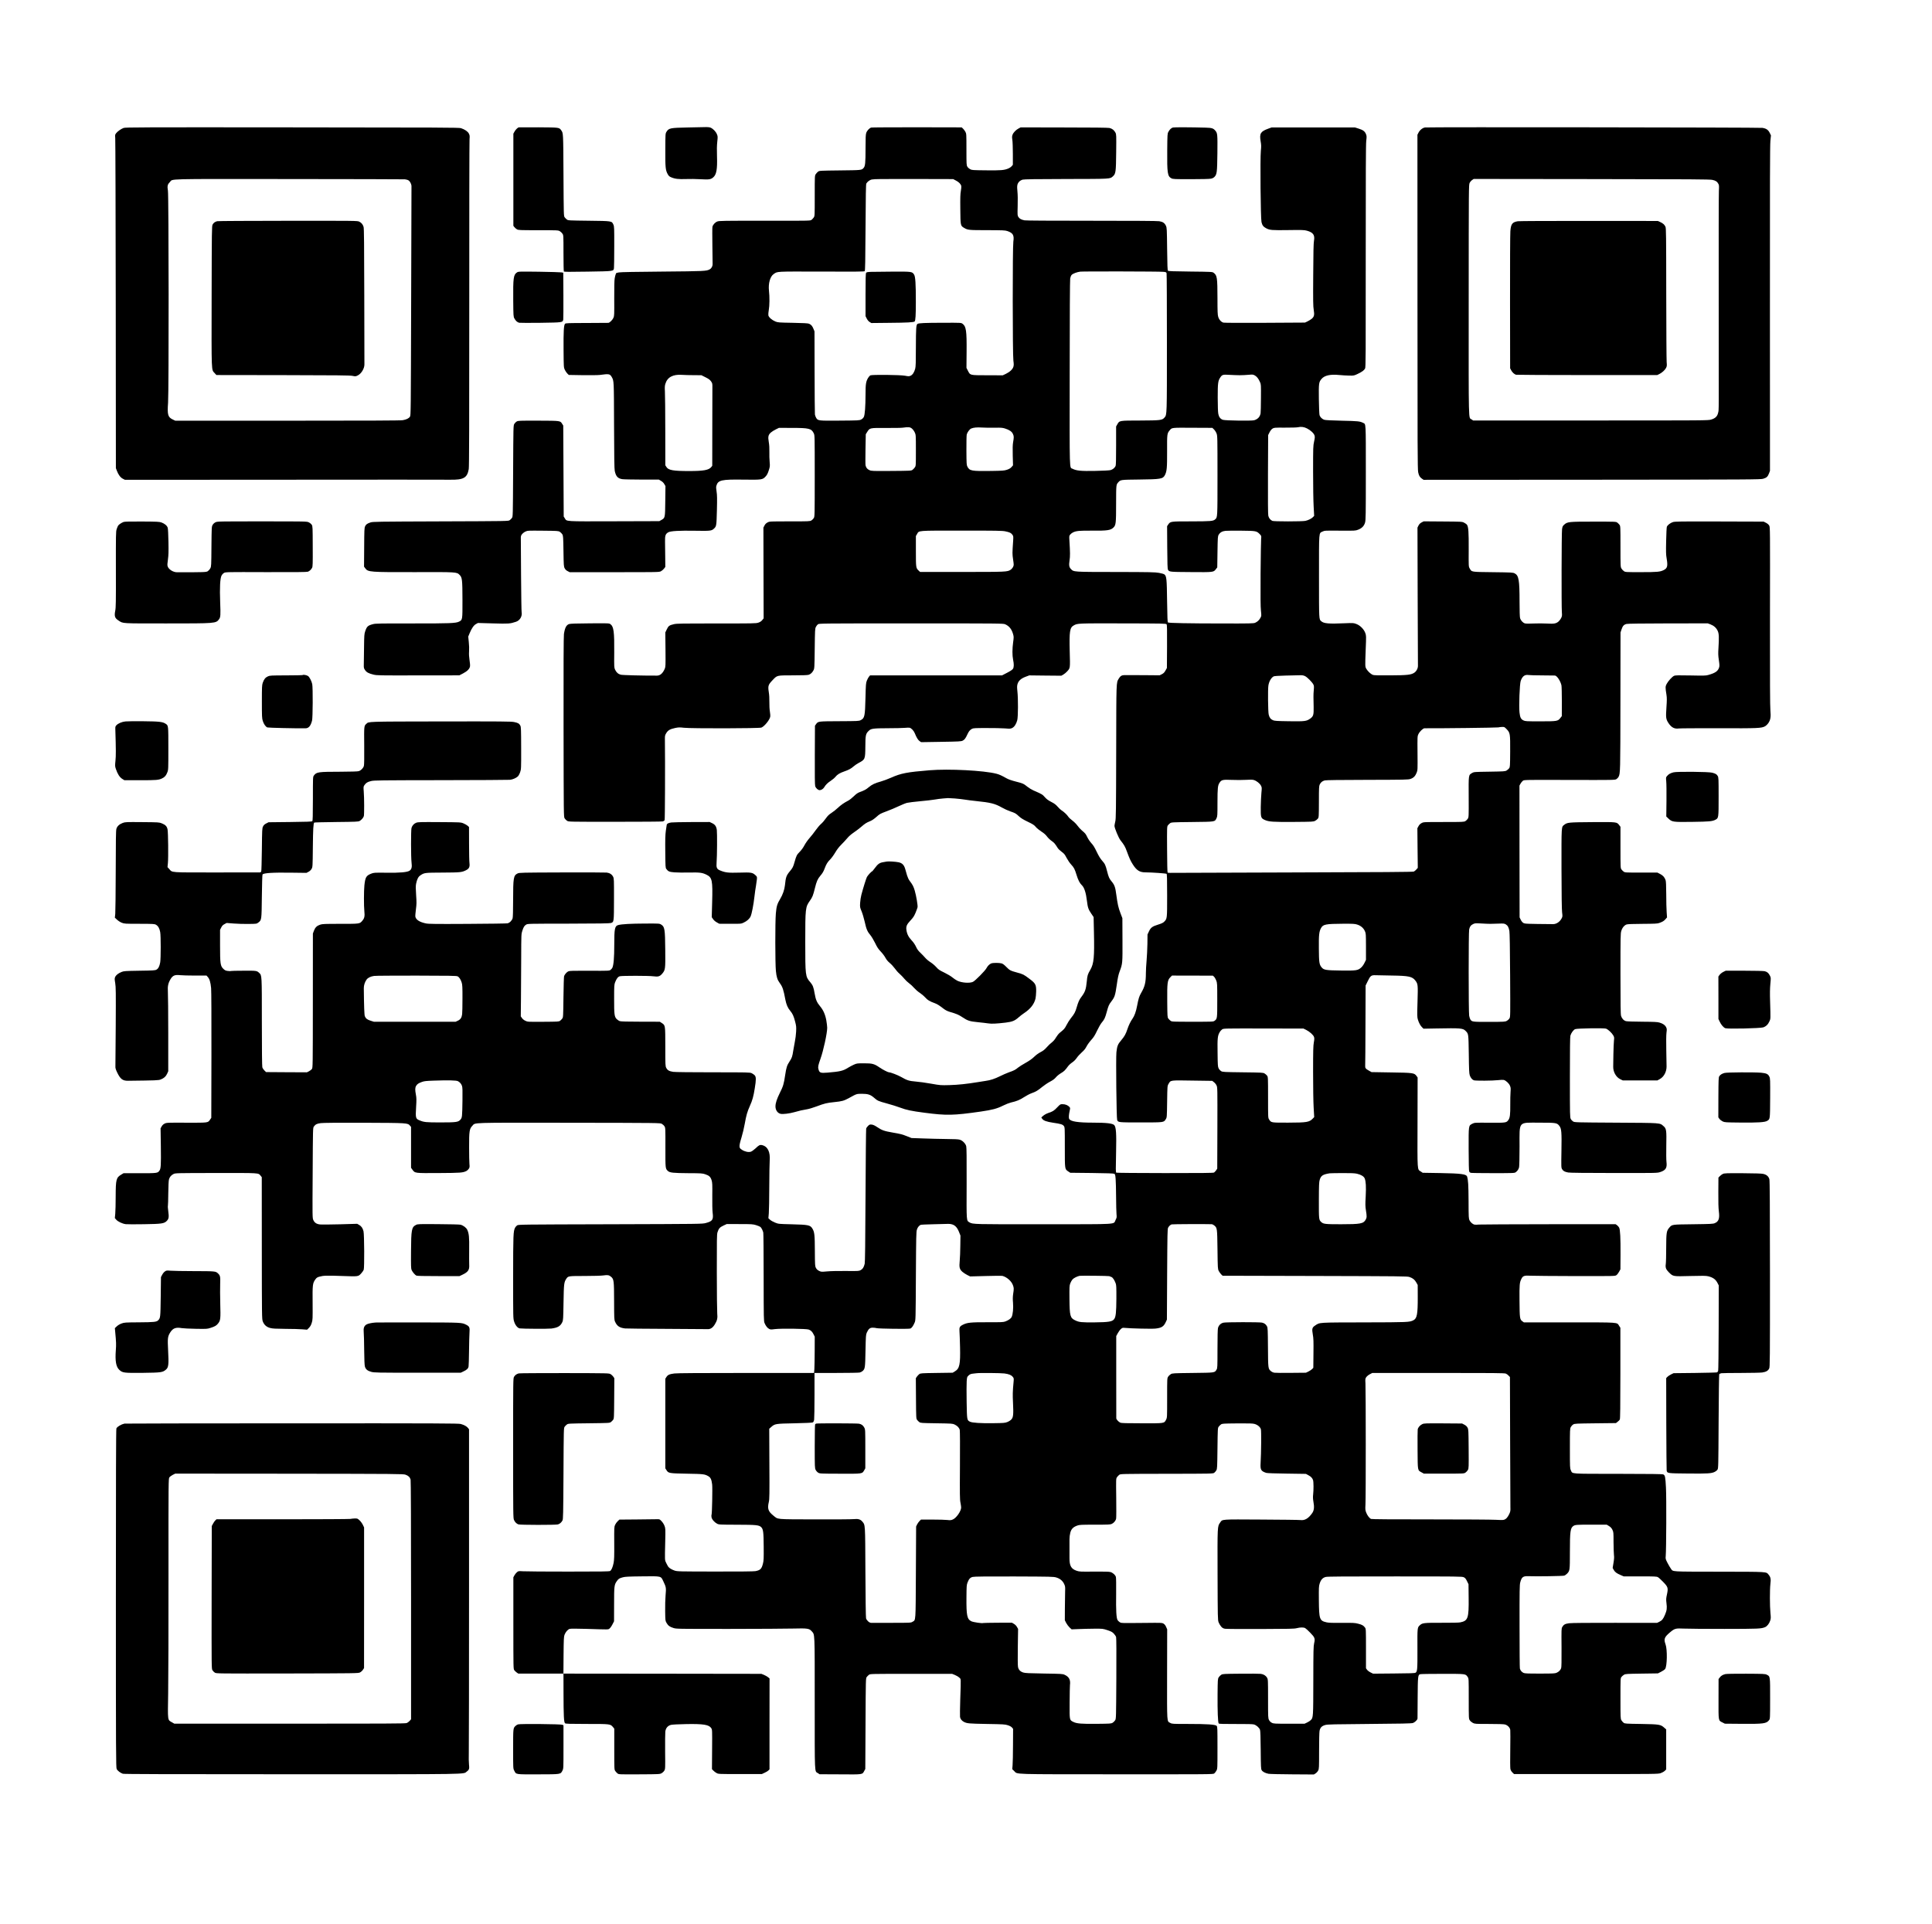 <?xml version="1.0" standalone="no"?>
<!DOCTYPE svg PUBLIC "-//W3C//DTD SVG 20010904//EN"
 "http://www.w3.org/TR/2001/REC-SVG-20010904/DTD/svg10.dtd">
<svg version="1.0" xmlns="http://www.w3.org/2000/svg"
 width="4183pt" height="4167pt" viewBox="0 0 4183 4167"
 preserveAspectRatio="xMidYMid meet">

<g transform="translate(0,4167) scale(0.1,-0.1)"
fill="#000000" stroke="none">
<path d="M2675 38899 c-57 -22 -129 -73 -161 -114 -24 -32 -25 -39 -19 -102 4
-37 9 -1661 11 -3609 l3 -3541 21 -56 c32 -86 78 -148 130 -174 l45 -23 3435
2 c1889 2 3511 2 3603 0 294 -5 373 40 406 230 9 51 11 958 11 3565 -1 1924 2
3534 6 3578 6 71 4 86 -15 123 -23 45 -87 89 -171 117 -40 13 -473 15 -3654
17 -3282 3 -3613 2 -3651 -13z m6092 -1112 c28 -3 63 -13 78 -23 35 -23 66
-85 64 -132 0 -20 -4 -1144 -7 -2497 -7 -2396 -7 -2461 -26 -2488 -25 -37 -76
-62 -157 -76 -47 -8 -736 -11 -2495 -11 l-2429 0 -50 24 c-110 51 -125 102
-106 366 18 259 15 4476 -3 4589 -17 102 -9 138 41 187 75 76 -173 69 2573 67
1356 -1 2488 -4 2517 -6z"/>
<path d="M4703 36880 c-46 -11 -80 -35 -100 -73 -17 -30 -18 -119 -21 -1552
-3 -1690 -7 -1584 65 -1664 l38 -42 1440 -2 c1165 -2 1453 -5 1507 -16 63 -13
68 -13 113 9 77 37 146 150 145 239 0 25 -2 696 -3 1491 -2 1105 -5 1455 -15
1486 -16 54 -45 90 -93 114 -38 20 -64 20 -1541 19 -827 -1 -1518 -4 -1535 -9z"/>
<path d="M11234 38912 c-27 -5 -72 -50 -97 -97 l-22 -40 0 -997 0 -997 21 -28
c12 -15 36 -37 55 -48 32 -19 53 -20 464 -20 416 0 431 -1 465 -21 19 -11 45
-35 57 -54 23 -33 23 -35 23 -419 0 -212 4 -392 8 -399 7 -10 111 -11 519 -4
567 9 555 8 566 74 3 18 6 228 6 466 1 407 0 437 -18 477 -36 81 -25 79 -533
85 -431 5 -448 6 -474 26 -15 11 -37 33 -48 48 -21 27 -21 38 -26 914 -5 935
-4 907 -51 973 -42 59 -42 59 -487 62 -225 1 -417 0 -428 -1z"/>
<path d="M14900 38910 c-395 -8 -419 -13 -471 -96 -22 -37 -23 -41 -24 -388
-2 -382 4 -439 51 -526 21 -38 36 -53 73 -68 83 -36 162 -45 323 -39 82 3 223
2 314 -4 187 -11 225 -5 278 42 68 59 89 176 80 449 -5 140 -3 243 6 321 12
112 11 117 -10 167 -24 56 -83 116 -136 138 -18 8 -59 13 -91 12 -32 -1 -209
-5 -393 -8z"/>
<path d="M18863 38908 c-39 -11 -90 -65 -108 -116 -12 -37 -15 -101 -15 -337
0 -313 -7 -385 -43 -423 -44 -47 -41 -47 -509 -52 -433 -5 -447 -6 -475 -26
-15 -11 -38 -36 -50 -54 -23 -33 -23 -33 -23 -470 0 -437 0 -437 -22 -470 -13
-18 -35 -42 -49 -52 -25 -19 -55 -19 -1011 -18 -891 1 -990 -1 -1027 -16 -51
-20 -98 -73 -106 -118 -4 -19 -4 -200 -1 -403 3 -202 6 -386 5 -407 0 -42 -27
-89 -62 -108 -73 -39 -104 -41 -1027 -49 -549 -4 -912 -11 -940 -18 -25 -5
-48 -10 -51 -11 -11 0 -29 -51 -40 -118 -8 -45 -11 -188 -10 -439 2 -347 1
-374 -17 -415 -20 -46 -82 -107 -110 -109 -9 -1 -220 -2 -469 -3 -405 -1 -454
-3 -469 -17 -27 -28 -35 -168 -32 -567 3 -370 3 -378 26 -428 13 -28 38 -65
55 -82 l32 -31 304 -5 c166 -2 333 0 369 5 197 27 217 24 257 -45 48 -84 47
-67 50 -1047 2 -682 6 -941 15 -985 25 -120 66 -165 164 -180 28 -5 218 -8
421 -9 l370 0 47 -28 c30 -17 57 -43 71 -70 l25 -42 -4 -323 c-4 -368 -3 -366
-85 -412 l-44 -25 -978 -3 c-1091 -3 -1023 -7 -1069 67 l-23 36 -5 985 -5 985
-22 35 c-44 71 -30 69 -516 71 -412 1 -438 0 -469 -18 -18 -10 -41 -34 -53
-53 -20 -34 -20 -52 -25 -1022 -5 -977 -5 -987 -26 -1014 -11 -15 -33 -37 -48
-48 -27 -21 -32 -21 -1494 -26 -1389 -5 -1470 -6 -1521 -23 -73 -25 -96 -42
-116 -84 -16 -33 -18 -83 -20 -455 l-3 -418 28 -38 c57 -80 107 -83 1075 -81
908 3 903 3 966 -60 56 -56 61 -103 62 -546 1 -428 1 -427 -72 -465 -72 -36
-191 -41 -1016 -40 -684 1 -798 -1 -848 -15 -113 -30 -134 -49 -170 -155 -20
-60 -22 -87 -25 -355 -1 -159 -4 -324 -5 -366 -2 -68 1 -80 26 -117 33 -50 77
-74 183 -100 75 -18 122 -19 969 -17 l890 1 83 43 c91 48 138 96 148 150 4 19
0 81 -10 137 -11 73 -14 128 -10 189 4 50 2 134 -6 203 l-12 117 31 75 c44
106 89 171 137 197 l42 23 326 -9 c342 -10 368 -8 498 35 85 28 139 120 122
209 -4 22 -9 369 -12 770 -2 402 -5 764 -5 806 -2 68 1 79 25 111 15 19 48 45
74 57 46 22 54 22 378 19 312 -3 333 -4 366 -23 19 -12 43 -36 55 -55 19 -33
20 -56 25 -365 5 -308 6 -333 26 -370 14 -27 34 -47 64 -62 l44 -23 969 0
c947 0 969 0 1007 20 21 11 51 36 67 57 l28 37 -2 215 c-1 119 -3 268 -4 332
-3 132 10 167 69 202 49 29 239 40 587 34 323 -6 352 -2 402 45 55 51 56 59
65 398 6 258 5 331 -7 405 -11 64 -12 100 -5 124 36 126 107 142 595 135 390
-5 406 -3 472 69 29 31 47 65 67 129 27 83 28 92 20 185 -5 54 -8 152 -6 218
2 79 -2 153 -13 213 -20 115 -11 155 44 205 21 19 70 50 107 68 l69 34 280 -1
c372 0 424 -13 474 -117 21 -43 21 -49 21 -923 0 -859 -1 -880 -20 -912 -11
-18 -34 -41 -52 -52 -32 -19 -52 -20 -469 -20 -435 0 -436 0 -480 -23 -31 -16
-51 -36 -67 -67 l-23 -45 2 -982 3 -983 -30 -37 c-22 -27 -47 -43 -85 -56 -50
-17 -107 -18 -906 -17 -730 0 -862 -2 -918 -15 -103 -24 -122 -37 -158 -113
l-32 -67 4 -371 c3 -356 2 -373 -17 -418 -44 -99 -99 -146 -169 -146 -334 -1
-746 10 -783 20 -55 14 -96 51 -123 110 -20 43 -21 59 -18 365 4 453 -11 568
-82 619 -28 21 -38 21 -443 18 -294 -2 -424 -6 -451 -15 -61 -20 -92 -79 -113
-217 -7 -43 -10 -731 -8 -2010 3 -1936 3 -1945 23 -1980 12 -19 36 -43 55 -55
35 -20 47 -20 1040 -20 553 0 1017 3 1032 8 15 4 32 16 38 27 8 16 13 1191 6
1771 0 57 4 73 30 115 37 61 83 87 191 110 74 15 97 16 191 5 165 -18 1633
-15 1678 4 66 27 177 165 190 233 4 20 1 72 -7 116 -8 47 -12 132 -11 202 2
75 -3 159 -13 219 -20 128 -12 157 73 247 113 119 88 113 447 114 210 0 321 4
344 12 43 15 77 46 104 97 21 39 22 54 27 470 5 405 6 432 25 469 11 22 31 48
45 58 25 18 94 19 2018 19 1926 0 1994 -1 2035 -19 88 -39 141 -105 172 -215
15 -54 16 -67 1 -173 -20 -144 -20 -288 -1 -379 20 -93 19 -160 -2 -196 -13
-21 -51 -47 -128 -87 l-110 -57 -1428 0 -1429 0 -23 -27 c-13 -15 -33 -53 -46
-85 -21 -54 -23 -80 -30 -368 -10 -408 -18 -446 -105 -490 -37 -19 -61 -20
-460 -22 -466 -2 -460 -1 -506 -65 l-23 -33 -3 -635 c-2 -430 0 -647 8 -672
12 -43 61 -88 97 -88 34 0 77 27 98 62 31 54 77 98 144 142 37 24 82 62 100
85 39 49 94 83 187 115 97 33 151 62 205 110 26 23 75 57 110 75 140 74 143
81 145 356 1 247 8 278 76 342 48 47 98 53 422 54 154 0 314 4 355 8 41 4 87
5 103 3 37 -6 93 -65 115 -121 36 -91 70 -146 103 -169 l34 -23 431 7 c389 6
433 9 467 25 42 21 64 51 102 134 30 67 56 99 101 123 26 15 69 17 310 17 154
1 335 -3 402 -8 112 -9 125 -8 160 10 47 24 87 87 108 168 19 74 21 465 3 625
-9 87 -9 115 2 155 20 72 76 123 175 160 l80 30 347 -4 347 -3 44 25 c24 14
60 44 80 66 70 77 68 62 58 429 -11 440 1 522 87 569 81 46 77 46 1062 44 867
-2 936 -3 948 -19 10 -13 12 -115 10 -482 l-3 -465 -31 -55 c-24 -43 -41 -60
-78 -79 l-48 -24 -362 3 c-198 1 -381 2 -406 1 -53 -1 -86 -22 -118 -77 -55
-96 -52 -22 -55 -1585 -3 -1308 -5 -1450 -20 -1509 -9 -36 -16 -78 -17 -93 0
-47 88 -259 130 -313 81 -102 98 -132 138 -240 54 -148 81 -207 127 -279 83
-132 150 -175 275 -175 133 0 445 -22 458 -32 9 -8 12 -114 12 -470 0 -505 0
-500 -62 -565 -24 -25 -56 -40 -132 -64 -126 -39 -160 -63 -200 -148 l-31 -66
-2 -204 c-2 -112 -10 -276 -18 -363 -8 -87 -15 -209 -15 -271 0 -199 -22 -291
-105 -432 -40 -70 -55 -118 -85 -274 -23 -126 -58 -221 -100 -280 -40 -55 -83
-144 -110 -226 -34 -105 -65 -160 -136 -243 -72 -84 -87 -124 -102 -257 -13
-114 1 -1432 16 -1467 22 -53 21 -53 512 -53 510 0 495 -2 542 72 23 37 23 43
28 378 5 339 5 340 30 383 47 84 27 81 516 73 l431 -6 37 -29 c21 -16 47 -48
57 -72 19 -41 19 -77 17 -922 l-3 -878 -24 -36 c-14 -19 -34 -41 -45 -48 -15
-10 -245 -12 -1064 -12 -575 0 -1049 5 -1053 9 -12 12 -13 61 -4 453 9 392 0
532 -39 576 -33 38 -170 54 -456 54 -330 0 -491 25 -520 81 -14 24 -9 91 11
181 12 53 11 59 -7 79 -32 36 -89 59 -146 59 -51 0 -53 -1 -118 -69 -72 -75
-90 -86 -194 -122 -40 -14 -85 -39 -109 -60 l-41 -36 18 -27 c27 -42 95 -66
240 -88 165 -24 204 -36 230 -71 21 -28 21 -38 21 -460 0 -487 -2 -472 77
-525 l41 -27 466 -5 c329 -4 472 -9 487 -17 18 -10 22 -26 29 -110 5 -54 9
-231 10 -393 1 -162 5 -329 9 -370 7 -70 5 -79 -21 -129 -51 -99 105 -90
-1548 -91 -1513 -2 -1545 -1 -1613 40 -69 42 -66 1 -63 846 2 560 -1 773 -9
805 -16 58 -80 123 -140 140 -31 10 -120 14 -290 15 -135 1 -360 7 -500 12
l-255 9 -90 36 c-117 46 -141 52 -320 83 -180 31 -232 50 -330 116 -54 36 -87
52 -120 56 -42 4 -49 2 -80 -28 -18 -17 -37 -44 -41 -59 -4 -14 -10 -667 -14
-1451 -5 -1036 -10 -1439 -18 -1475 -18 -76 -44 -116 -88 -139 -37 -20 -52
-21 -319 -18 -159 2 -335 -2 -407 -9 -125 -11 -128 -11 -175 12 -33 17 -53 36
-67 64 -20 38 -21 59 -23 366 -1 348 -8 412 -54 486 -46 75 -86 83 -444 92
-290 7 -290 7 -364 37 -41 16 -90 44 -109 62 l-35 32 9 108 c5 59 9 316 10
572 1 256 5 508 9 560 16 199 -43 318 -172 345 -41 8 -64 -4 -138 -75 -33 -31
-77 -62 -97 -69 -52 -17 -133 1 -195 42 -43 29 -48 36 -51 74 -2 29 11 90 42
190 25 81 57 216 71 298 32 182 54 260 111 387 55 123 78 204 106 382 31 190
30 246 -2 282 -14 14 -43 35 -65 45 -38 18 -84 19 -835 19 -477 0 -823 4 -864
10 -87 13 -123 34 -150 85 -20 39 -21 53 -21 460 -1 473 1 461 -77 513 l-42
27 -415 1 c-291 0 -426 4 -450 12 -19 6 -49 26 -67 43 -51 50 -58 99 -57 444
0 280 2 304 21 354 32 81 62 120 102 131 48 13 627 13 728 -1 101 -14 138 -3
187 53 71 84 73 97 69 513 -4 460 -12 507 -90 555 -35 22 -41 23 -352 21 -308
-1 -498 -12 -575 -32 -76 -20 -87 -76 -87 -432 0 -275 -14 -437 -42 -495 -7
-14 -25 -34 -40 -45 -25 -19 -42 -20 -451 -18 -352 2 -431 0 -460 -12 -33 -14
-74 -59 -93 -102 -5 -11 -11 -217 -14 -457 -5 -421 -6 -438 -26 -464 -11 -15
-32 -37 -47 -48 -26 -19 -43 -20 -365 -22 -337 -2 -337 -2 -387 22 -30 14 -60
38 -74 60 l-25 36 4 376 c2 208 4 609 5 892 1 508 2 516 24 584 28 85 44 110
85 135 30 19 61 19 914 20 663 1 892 5 920 14 66 22 65 19 66 517 1 426 0 447
-19 485 -26 51 -73 82 -138 90 -29 3 -466 5 -972 3 -876 -3 -922 -4 -958 -22
-89 -44 -96 -89 -97 -576 0 -228 -4 -369 -11 -395 -14 -48 -65 -100 -111 -109
-18 -4 -407 -10 -865 -12 -701 -4 -842 -2 -901 10 -134 28 -212 77 -228 143
-4 14 1 86 11 158 16 120 16 151 5 313 -10 144 -10 193 -1 244 20 98 47 153
93 183 87 58 93 58 483 60 380 2 414 5 505 51 66 33 85 70 75 153 -5 36 -9
227 -9 424 l-1 359 -31 28 c-18 15 -58 38 -90 51 -59 24 -62 24 -519 27 -404
3 -465 1 -502 -13 -50 -19 -88 -61 -103 -113 -14 -51 -13 -642 1 -751 13 -97
1 -146 -43 -175 -52 -34 -208 -48 -498 -44 -271 3 -276 2 -335 -21 -107 -43
-126 -77 -145 -252 -12 -118 -13 -446 -1 -560 11 -103 3 -149 -37 -198 -63
-78 -50 -76 -482 -76 -344 0 -391 -2 -438 -18 -71 -24 -108 -60 -135 -132
l-22 -60 -1 -1453 c-1 -1426 -1 -1454 -21 -1480 -10 -15 -39 -37 -64 -50 l-44
-22 -442 2 -442 3 -36 35 c-19 19 -40 50 -45 70 -6 22 -10 389 -10 976 0 1028
1 1011 -57 1066 -53 49 -58 50 -340 48 -146 0 -270 -3 -275 -6 -5 -4 -35 -3
-65 1 -45 5 -63 14 -94 43 -67 64 -74 109 -74 507 l0 340 25 50 c19 38 36 56
71 74 l46 25 154 -12 c85 -7 231 -11 325 -9 168 2 171 2 206 29 73 56 72 49
78 563 3 253 9 468 14 477 16 34 215 47 626 41 l325 -4 45 23 c29 16 53 39 67
64 22 40 23 49 27 470 4 395 11 512 30 532 4 4 220 9 479 12 421 4 475 7 503
22 39 21 82 71 92 106 10 37 9 403 -2 532 -8 101 -7 106 15 139 35 50 65 69
144 88 65 16 181 17 1515 19 795 1 1466 5 1492 8 59 6 134 39 170 73 15 14 38
56 50 92 22 65 23 74 22 521 -1 406 -3 458 -18 487 -23 45 -51 61 -135 78 -62
13 -273 15 -1589 13 -1625 -3 -1554 -1 -1610 -52 -50 -45 -50 -44 -46 -471 2
-261 0 -414 -7 -439 -14 -51 -64 -101 -114 -115 -25 -7 -167 -11 -385 -12
-494 -1 -526 -5 -584 -83 -21 -27 -21 -39 -21 -502 -1 -369 -3 -476 -13 -486
-10 -10 -121 -14 -480 -18 l-467 -5 -49 -25 c-36 -18 -56 -36 -70 -65 -20 -38
-21 -61 -26 -500 -3 -253 -9 -468 -14 -477 -4 -10 -16 -18 -25 -19 -9 0 -431
0 -937 -1 -1034 0 -958 -6 -1030 75 l-37 40 9 91 c11 121 6 657 -8 726 -13 66
-44 99 -126 132 -55 22 -68 23 -423 26 -352 3 -367 2 -422 -18 -74 -28 -122
-73 -137 -130 -10 -34 -13 -256 -14 -900 -1 -470 -6 -892 -10 -938 l-9 -83 46
-43 c26 -25 70 -54 104 -67 56 -22 68 -23 383 -23 309 -1 327 -2 360 -22 45
-26 76 -81 89 -159 15 -82 14 -570 0 -654 -15 -85 -41 -136 -82 -158 -28 -16
-72 -19 -367 -23 -313 -5 -338 -7 -388 -27 -72 -29 -121 -68 -139 -111 -13
-31 -12 -46 2 -131 14 -85 15 -192 11 -926 -3 -456 -6 -851 -7 -877 -2 -35 7
-65 35 -125 71 -149 121 -188 241 -186 607 7 660 9 705 28 72 29 110 63 138
123 l25 55 0 811 c0 446 -4 857 -8 912 -8 118 6 185 58 272 47 78 93 98 201
86 44 -5 193 -9 329 -9 l249 0 28 -32 c38 -42 59 -114 71 -238 6 -60 8 -641 7
-1456 l-3 -1355 -25 -36 c-49 -73 -32 -70 -512 -69 -414 2 -431 1 -472 -19
-28 -13 -50 -34 -66 -62 l-23 -41 6 -391 c5 -404 1 -483 -31 -526 -40 -54 -48
-55 -427 -55 l-350 0 -45 -27 c-114 -67 -124 -105 -125 -473 0 -154 -4 -323
-9 -376 l-9 -95 31 -36 c37 -42 134 -87 205 -96 29 -4 207 -4 397 -1 382 6
433 13 491 71 44 44 50 84 33 206 -8 58 -12 113 -8 124 3 10 7 132 8 271 2
160 7 269 15 298 15 53 46 91 100 118 36 19 70 20 919 21 967 1 912 4 965 -59
l25 -31 1 -1535 c1 -1505 2 -1536 21 -1588 29 -76 80 -122 160 -143 52 -14
116 -17 330 -19 146 0 311 -5 367 -10 l102 -8 40 39 c28 29 45 58 61 109 21
67 21 84 19 430 -4 399 0 429 61 513 24 33 40 44 82 56 92 26 155 28 490 16
368 -13 354 -15 422 60 21 23 44 56 51 74 17 42 13 756 -4 833 -16 68 -47 113
-97 140 l-41 23 -374 -11 c-206 -5 -400 -7 -431 -3 -74 8 -117 37 -143 94 -21
45 -21 53 -15 1022 5 966 5 977 26 1004 36 49 66 63 149 74 53 7 373 10 940 8
943 -4 942 -4 992 -63 l23 -26 0 -443 0 -443 29 -40 c57 -79 46 -77 570 -74
479 3 524 6 602 46 16 9 39 30 50 48 18 28 19 41 13 102 -4 39 -7 203 -7 365
-1 345 7 398 70 462 72 74 -92 68 2098 66 1967 -3 1970 -3 2005 -24 19 -11 45
-34 56 -52 21 -31 22 -38 21 -459 -1 -464 -1 -458 55 -510 39 -37 120 -45 443
-47 281 -1 304 -3 366 -24 84 -28 113 -56 136 -128 16 -52 18 -91 15 -337 -2
-172 1 -314 8 -371 19 -147 -4 -181 -148 -219 -76 -21 -96 -21 -2067 -27
-1933 -5 -1991 -6 -2018 -24 -15 -10 -35 -33 -44 -49 -40 -77 -42 -146 -43
-1073 0 -873 0 -893 21 -959 24 -80 75 -142 122 -150 61 -9 622 -12 687 -3
138 19 194 52 234 138 20 42 21 68 27 425 7 407 10 440 62 517 39 57 42 58
396 58 194 0 358 5 406 12 92 13 121 8 164 -28 62 -52 66 -83 67 -529 1 -378
2 -402 21 -445 42 -95 99 -133 218 -146 27 -3 430 -7 895 -9 465 -3 866 -5
892 -6 62 -3 112 31 157 107 49 80 61 133 50 235 -4 46 -9 449 -9 894 -1 699
1 817 14 859 27 84 49 110 128 147 l73 34 280 -1 c261 0 285 -2 355 -23 41
-13 83 -30 94 -39 23 -21 51 -76 62 -122 4 -19 8 -458 8 -975 1 -900 2 -942
20 -985 26 -62 61 -107 99 -126 28 -15 42 -15 127 -4 128 16 679 9 730 -10 48
-18 76 -45 105 -104 l25 -50 -1 -310 c-1 -171 -4 -348 -7 -394 l-7 -82 -1470
0 c-981 0 -1498 -3 -1555 -11 -104 -13 -143 -30 -172 -78 l-23 -36 0 -970 0
-970 23 -36 c43 -71 55 -73 442 -80 361 -6 388 -9 467 -55 49 -28 69 -72 82
-179 9 -77 -2 -636 -13 -654 -4 -7 -5 -30 -1 -53 8 -48 60 -109 119 -141 40
-21 50 -22 426 -23 425 -1 484 -7 531 -53 44 -44 52 -106 54 -426 2 -254 0
-299 -16 -362 -29 -116 -56 -143 -162 -164 -34 -7 -336 -10 -871 -9 -795 1
-822 2 -880 21 -60 21 -109 49 -134 79 -7 8 -27 44 -45 80 -36 74 -34 39 -24
474 6 266 5 281 -15 334 -12 33 -39 76 -64 102 -43 45 -43 45 -106 43 -35 -2
-230 -4 -435 -5 l-372 -3 -37 -35 c-20 -19 -46 -55 -57 -80 -19 -42 -20 -62
-18 -395 2 -289 -1 -364 -14 -430 -19 -93 -46 -155 -76 -173 -17 -11 -190 -13
-902 -13 -485 0 -927 3 -982 7 -99 6 -101 6 -133 -21 -18 -15 -43 -46 -55 -69
l-22 -41 0 -992 c0 -990 0 -992 21 -1020 11 -15 36 -38 54 -51 l33 -22 488 0
489 0 1 -412 c1 -513 8 -645 34 -664 15 -11 103 -14 474 -14 508 0 506 0 564
-69 l27 -33 0 -442 c0 -443 0 -443 22 -476 13 -18 35 -42 50 -53 26 -20 40
-20 470 -18 434 2 444 3 482 24 22 12 49 38 60 57 20 34 21 47 17 411 -1 206
0 401 4 434 10 76 54 128 123 145 27 7 167 14 327 17 374 7 498 -13 545 -89
21 -32 21 -42 18 -460 l-3 -427 30 -31 c17 -18 48 -42 70 -53 39 -22 48 -22
510 -22 l470 0 62 29 c34 15 71 38 83 51 l21 23 0 983 1 984 -33 28 c-19 15
-58 37 -89 50 l-55 22 -2143 3 -2143 2 3 398 c3 348 6 403 21 443 25 63 71
116 113 128 22 6 148 6 352 0 516 -16 477 -17 509 7 15 11 44 51 63 89 l35 68
1 366 c0 403 3 426 64 510 34 47 48 55 127 77 47 13 128 17 418 20 426 5 401
10 458 -109 60 -125 62 -139 48 -300 -7 -78 -11 -234 -9 -347 3 -203 3 -205
30 -252 36 -61 67 -84 147 -109 66 -21 71 -21 1208 -21 629 1 1254 4 1390 8
304 8 346 2 397 -58 70 -82 66 23 66 -1556 0 -1588 -5 -1469 69 -1517 l36 -24
445 -2 c503 -4 479 -7 523 75 l22 41 5 982 c5 972 5 982 26 1009 11 15 33 37
48 48 27 21 34 21 914 21 l887 0 59 -24 c33 -13 75 -38 94 -56 41 -37 39 10
23 -470 -6 -187 -8 -359 -5 -382 6 -44 37 -84 84 -108 68 -35 107 -38 495 -45
364 -6 394 -8 457 -28 42 -14 75 -32 90 -50 l23 -28 -2 -349 c0 -193 -5 -389
-9 -438 l-7 -87 42 -40 c78 -75 -96 -69 2224 -70 2018 -1 2081 -1 2106 17 14
11 36 39 49 63 22 44 22 47 22 496 0 416 -1 453 -17 472 -26 30 -199 42 -620
42 -332 0 -347 1 -383 21 -78 44 -72 -37 -71 1054 l2 974 -22 50 c-14 34 -33
58 -55 72 -33 20 -43 21 -392 17 -549 -5 -523 -5 -558 16 -17 10 -38 31 -47
45 -27 45 -36 210 -31 566 2 211 0 352 -6 371 -15 44 -68 90 -119 104 -31 8
-142 11 -355 9 -295 -3 -314 -2 -375 18 -118 40 -156 107 -155 273 1 135 1
322 0 410 0 45 7 102 18 143 22 79 61 120 148 152 49 18 79 20 383 20 282 0
335 2 365 16 47 21 87 70 96 116 4 20 5 222 2 450 -5 409 -5 415 16 445 12 17
34 41 49 52 28 21 31 21 1029 23 975 1 1001 2 1027 21 14 10 35 34 46 53 19
32 20 57 25 476 5 426 6 443 26 469 11 15 33 37 48 48 26 20 42 21 353 24 266
2 334 0 377 -12 68 -20 123 -67 136 -116 11 -41 7 -508 -6 -726 -9 -150 6
-178 120 -217 19 -7 195 -13 446 -16 l415 -6 50 -27 c59 -31 88 -61 104 -107
13 -39 14 -213 2 -316 -6 -50 -4 -93 6 -150 22 -119 15 -189 -25 -248 -81
-116 -160 -164 -254 -152 -29 4 -412 9 -851 11 -890 5 -837 9 -889 -65 -60
-84 -59 -66 -56 -1132 3 -932 4 -976 22 -1027 11 -29 36 -71 55 -93 29 -32 46
-41 86 -48 28 -4 374 -7 770 -5 621 2 728 4 781 18 77 20 147 20 182 2 15 -8
64 -52 108 -98 102 -104 111 -128 87 -229 -15 -67 -17 -149 -18 -809 -1 -792
-2 -804 -54 -856 -14 -15 -51 -39 -81 -53 l-55 -26 -335 0 c-319 0 -337 1
-374 21 -25 12 -48 35 -60 60 -20 38 -21 54 -21 459 0 405 -1 421 -21 455 -28
48 -75 77 -137 85 -29 4 -225 5 -437 3 -364 -3 -387 -4 -418 -23 -18 -11 -43
-36 -55 -55 -21 -34 -22 -46 -25 -370 -3 -355 7 -613 25 -631 8 -8 123 -11
367 -10 251 1 368 -2 396 -10 55 -17 117 -72 131 -117 8 -25 13 -164 15 -440
3 -363 5 -406 21 -433 20 -34 78 -65 148 -78 28 -5 260 -11 516 -12 l466 -3
37 23 c20 13 45 40 56 62 19 36 20 60 20 422 0 220 4 407 10 438 14 71 49 106
126 127 51 13 186 16 954 22 685 5 905 10 938 20 44 13 101 67 103 98 0 9 2
211 3 447 3 469 6 499 54 512 15 5 234 8 487 8 512 0 494 2 543 -69 22 -32 22
-35 22 -468 0 -435 0 -435 23 -469 12 -19 42 -44 67 -57 43 -21 53 -22 350
-22 185 0 320 -4 343 -11 60 -16 109 -67 116 -119 3 -24 3 -215 0 -425 -4
-227 -2 -397 3 -421 6 -26 23 -55 44 -75 l35 -34 1557 0 c1509 0 1559 1 1616
19 32 11 72 33 90 50 l31 31 0 434 0 433 -42 37 c-79 70 -104 74 -500 81 -337
5 -353 6 -380 26 -15 12 -37 36 -48 55 -19 33 -20 52 -20 471 0 428 0 437 21
465 12 15 36 37 55 48 32 19 57 20 384 25 l351 5 69 35 c38 19 77 46 87 60 44
61 50 421 9 534 -41 113 -26 154 89 253 107 91 127 97 305 88 82 -4 480 -7
882 -7 740 1 795 3 878 38 45 18 92 78 112 142 15 46 15 66 5 166 -15 144 -15
512 -1 628 14 103 5 148 -38 199 -57 68 5 64 -1071 66 -1074 2 -993 -4 -1045
65 -14 18 -46 73 -72 122 -45 88 -46 91 -40 155 12 132 17 1263 5 1476 -12
234 -19 271 -58 288 -20 9 -267 12 -979 13 -1067 1 -982 -6 -1022 77 -20 42
-21 56 -21 471 0 400 1 429 19 464 11 20 34 46 53 57 31 19 56 20 479 25 l446
5 36 28 c20 15 42 37 48 49 8 15 12 290 12 1004 l0 983 -26 40 c-54 82 30 76
-1078 77 l-986 0 -30 22 c-58 41 -61 63 -64 443 -3 360 1 398 43 481 30 61 63
72 198 64 63 -3 500 -7 971 -8 855 -1 856 -1 886 20 16 11 42 44 58 74 l29 53
2 320 c2 361 -7 538 -30 583 -9 17 -29 40 -46 52 l-31 22 -1422 -1 c-782 -1
-1470 -4 -1529 -7 -105 -7 -109 -6 -148 20 -22 14 -49 45 -61 68 -21 41 -22
55 -23 423 -2 349 -8 448 -32 528 -16 53 -130 68 -585 76 l-376 6 -40 27 c-80
52 -75 -21 -72 1067 l2 969 -22 31 c-49 69 -70 72 -556 79 l-420 7 -52 29
c-76 42 -89 59 -85 114 2 26 5 426 6 890 l3 842 46 94 c56 117 76 132 167 129
36 -2 196 -5 355 -7 368 -5 442 -21 510 -110 55 -72 57 -90 46 -453 -9 -292
-8 -339 6 -385 22 -75 56 -138 93 -173 l31 -30 277 5 c527 10 575 6 633 -52
65 -66 63 -53 70 -503 4 -342 8 -418 21 -459 19 -54 50 -93 88 -108 33 -13
410 -11 524 3 49 6 103 8 121 5 45 -9 114 -71 137 -125 17 -40 19 -58 13 -136
-4 -49 -7 -175 -6 -280 2 -206 -7 -280 -40 -326 -43 -61 -51 -63 -409 -60
-321 2 -326 2 -370 -21 -86 -44 -83 -26 -82 -554 1 -300 5 -471 12 -483 5 -11
20 -23 32 -27 12 -4 231 -7 486 -7 445 0 464 1 489 20 39 28 63 64 73 109 5
21 10 224 10 450 0 560 -39 514 435 514 358 0 376 -3 428 -71 45 -59 51 -133
44 -539 -6 -355 -5 -366 15 -398 24 -40 56 -57 131 -71 37 -7 382 -11 989 -11
902 -1 935 -1 996 18 127 40 159 90 143 222 -5 40 -7 197 -4 349 7 334 2 374
-59 425 -86 74 -30 70 -1028 76 -872 5 -896 6 -929 25 -18 11 -42 36 -52 55
-18 33 -19 75 -19 900 0 601 3 877 11 905 16 56 66 125 103 140 45 18 631 27
672 10 44 -19 121 -91 151 -142 24 -42 25 -49 17 -116 -4 -40 -10 -171 -12
-292 -2 -121 -4 -243 -4 -271 -3 -113 60 -227 151 -272 l56 -27 375 0 375 0
55 31 c86 48 143 156 143 269 0 28 -3 185 -6 350 -4 185 -2 332 4 382 10 73 9
87 -8 120 -22 46 -68 78 -142 100 -46 14 -112 17 -371 19 -184 1 -332 6 -355
12 -49 13 -90 57 -107 114 -10 34 -13 228 -13 913 0 805 1 874 18 927 21 70
66 123 115 140 26 8 133 12 347 13 270 2 317 4 360 19 76 28 99 42 135 82 l33
38 -8 115 c-5 64 -9 238 -9 386 -1 188 -5 281 -14 306 -22 63 -55 101 -117
133 l-60 31 -352 0 c-339 0 -352 1 -379 21 -15 11 -37 33 -48 48 -20 27 -21
39 -21 475 l0 448 -27 35 c-54 71 -42 69 -581 66 -520 -4 -544 -6 -612 -60
-60 -47 -58 -12 -57 -948 1 -577 6 -884 13 -945 11 -84 10 -93 -9 -130 -39
-76 -113 -126 -185 -126 -584 5 -611 6 -645 26 -20 12 -42 39 -57 70 l-24 50
-2 1427 -1 1427 23 42 c13 23 36 51 51 62 27 21 38 21 1010 18 968 -2 983 -2
1015 18 18 11 38 33 46 48 39 74 39 104 41 1638 l2 1490 22 66 c25 75 50 103
107 118 26 7 337 11 900 12 l860 1 59 -22 c75 -29 127 -76 157 -143 27 -59 30
-139 15 -377 -7 -111 -6 -156 9 -253 14 -96 16 -126 6 -158 -24 -81 -82 -122
-236 -165 -53 -15 -96 -16 -382 -10 -262 5 -329 4 -356 -7 -42 -18 -131 -116
-164 -180 -27 -55 -28 -71 -2 -233 10 -66 10 -116 -1 -273 -15 -218 -11 -251
41 -333 64 -99 131 -136 227 -122 31 4 419 6 862 5 854 -3 930 0 1006 43 21
12 53 43 71 69 47 69 57 136 44 271 -8 79 -11 664 -9 2041 3 1917 3 1930 -17
1965 -13 22 -38 44 -70 60 l-50 25 -959 3 c-868 2 -964 1 -1008 -14 -55 -18
-115 -65 -129 -101 -5 -13 -12 -151 -15 -306 -5 -235 -4 -297 10 -375 29 -169
18 -215 -62 -256 -78 -39 -138 -45 -494 -45 -331 0 -337 0 -369 22 -18 12 -42
38 -53 57 -20 34 -21 49 -21 477 0 430 -1 442 -21 469 -11 15 -33 37 -48 48
-27 21 -38 21 -514 21 -543 0 -567 -3 -638 -68 -30 -27 -36 -41 -44 -97 -11
-76 -14 -1676 -4 -1797 6 -72 4 -86 -16 -127 -12 -25 -38 -59 -57 -75 -54 -45
-99 -52 -253 -43 -74 4 -203 5 -285 1 -87 -5 -165 -4 -187 2 -44 11 -93 64
-107 116 -7 23 -11 163 -11 351 0 473 -17 571 -105 616 -38 20 -61 21 -470 26
-484 6 -459 1 -506 84 -22 39 -22 43 -20 405 2 380 -6 494 -37 537 -9 13 -37
34 -62 46 -44 23 -52 23 -460 26 l-415 3 -45 -23 c-32 -17 -51 -36 -68 -68
l-22 -45 4 -1475 c3 -811 5 -1494 6 -1518 1 -54 -33 -118 -78 -148 -69 -47
-150 -56 -522 -58 -250 -2 -354 1 -376 10 -43 16 -110 78 -139 128 -30 50 -30
50 -16 422 12 300 12 302 -10 360 -30 81 -112 163 -194 193 -58 22 -66 23
-255 15 -339 -15 -448 -6 -503 44 -50 45 -49 11 -49 966 0 1005 -6 936 77 976
44 21 53 22 377 19 327 -2 334 -2 393 21 81 31 129 80 150 154 15 52 17 151
17 1077 0 1121 4 1050 -60 1083 -67 34 -110 39 -452 46 -216 5 -359 12 -383
19 -54 17 -96 59 -108 106 -5 22 -12 177 -14 345 -4 341 -1 367 60 437 63 74
190 102 378 83 62 -6 160 -12 218 -13 101 -2 106 -1 184 36 96 46 140 78 161
118 14 28 15 268 14 2432 0 1794 2 2425 11 2498 11 87 10 103 -5 143 -24 61
-62 91 -159 121 l-82 26 -901 0 -901 0 -74 -27 c-165 -60 -193 -105 -165 -270
15 -84 15 -114 5 -212 -17 -166 -5 -1451 14 -1540 15 -69 40 -103 102 -135 79
-41 122 -44 478 -39 300 4 345 3 402 -13 137 -37 178 -95 154 -221 -9 -50 -14
-251 -16 -738 -4 -563 -2 -682 11 -756 18 -107 10 -146 -40 -190 -20 -17 -61
-43 -92 -58 l-57 -27 -865 -5 c-476 -3 -881 -1 -900 4 -49 12 -95 63 -114 126
-13 44 -16 112 -16 394 -1 458 -7 503 -84 560 -27 20 -42 21 -501 26 -370 4
-477 8 -487 18 -10 10 -14 114 -18 470 -5 438 -6 459 -26 503 -28 60 -66 86
-145 99 -43 7 -532 10 -1464 10 -897 0 -1419 3 -1452 9 -71 14 -110 35 -134
74 -20 30 -20 42 -15 237 4 125 2 247 -5 313 -13 125 -6 167 39 215 16 17 48
35 73 42 32 9 283 13 944 14 973 2 945 0 1009 56 64 56 69 95 73 526 4 368 4
383 -16 422 -28 54 -71 88 -130 101 -32 7 -371 11 -985 11 l-937 2 -42 -22
c-59 -31 -114 -87 -133 -136 -13 -35 -14 -53 -5 -112 6 -39 11 -176 11 -306
l0 -234 -25 -30 c-13 -16 -46 -39 -73 -50 -87 -38 -164 -44 -484 -40 -285 3
-305 4 -343 24 -22 12 -49 36 -60 55 -19 32 -20 52 -20 374 0 329 -1 341 -22
380 -11 22 -35 53 -51 69 l-30 28 -966 2 c-532 0 -978 -2 -993 -6z m1837
-1149 c63 -33 103 -75 113 -118 3 -13 -1 -60 -9 -104 -12 -63 -15 -145 -12
-396 3 -359 4 -360 83 -406 79 -47 99 -49 500 -49 342 -1 386 -3 435 -19 123
-42 151 -91 130 -229 -18 -122 -17 -2448 1 -2576 10 -74 10 -99 0 -134 -17
-56 -76 -111 -162 -153 l-68 -32 -335 1 c-386 1 -367 -3 -421 101 l-30 59 3
350 c4 453 -10 551 -89 606 -30 22 -34 22 -412 21 -411 -1 -538 -7 -563 -25
-28 -21 -33 -93 -34 -506 0 -332 -3 -417 -15 -465 -21 -78 -57 -133 -102 -152
-32 -13 -45 -13 -117 1 -105 20 -718 26 -753 8 -12 -7 -34 -32 -49 -57 -45
-78 -54 -132 -54 -355 -1 -264 -14 -442 -37 -488 -11 -22 -33 -44 -58 -56 -38
-20 -59 -21 -461 -24 -467 -4 -475 -3 -513 60 -11 18 -23 51 -27 73 -3 23 -6
437 -7 921 l-2 879 -23 56 c-24 61 -51 91 -97 110 -21 9 -127 15 -350 19 -307
5 -322 7 -378 29 -76 32 -143 91 -151 134 -3 19 1 69 9 113 17 92 20 284 4
419 -17 156 25 307 100 359 88 61 26 58 1038 55 735 -3 925 -1 935 9 10 10 14
211 18 945 4 704 8 937 17 953 24 42 81 83 125 88 74 10 143 11 959 10 l797
-2 62 -33z m4488 -1975 c56 -5 63 -8 70 -32 4 -15 7 -691 7 -1502 0 -1588 1
-1558 -51 -1620 -51 -60 -84 -64 -530 -66 -457 -1 -446 1 -494 -85 l-25 -44 0
-415 c0 -288 -3 -423 -11 -440 -20 -43 -64 -78 -112 -90 -27 -7 -172 -14 -333
-17 -306 -6 -405 4 -488 47 -68 35 -63 -134 -61 2067 0 1246 5 2024 11 2056 5
28 19 61 31 74 27 29 115 62 187 71 66 8 1710 5 1799 -4z m-10162 -2238 l160
-1 90 -45 c70 -35 95 -54 119 -88 29 -42 30 -48 29 -140 -1 -54 -2 -455 -2
-892 l-1 -796 -21 -27 c-53 -66 -165 -87 -479 -87 -347 0 -450 18 -493 89
l-23 36 -1 745 c0 410 -4 795 -8 855 -5 85 -3 121 9 161 43 145 163 211 360
197 55 -4 172 -7 261 -7z m11814 -1 c52 0 138 4 191 9 91 8 99 7 138 -14 45
-26 79 -69 112 -145 22 -48 22 -60 20 -345 -1 -162 -4 -311 -8 -330 -13 -76
-60 -127 -139 -150 -52 -16 -621 -8 -675 9 -54 17 -87 58 -101 127 -8 38 -12
164 -13 354 0 319 6 364 58 440 38 57 56 62 197 53 69 -4 168 -8 220 -8z
m1456 -1151 c80 -40 151 -107 165 -154 9 -31 8 -54 -10 -134 -20 -92 -21 -123
-21 -649 0 -304 5 -643 12 -755 l11 -202 -24 -26 c-32 -34 -102 -69 -167 -83
-72 -15 -685 -15 -715 0 -48 25 -76 62 -87 113 -7 34 -9 333 -7 898 l4 847 29
58 c18 36 42 67 64 81 34 22 40 23 275 22 132 -1 258 3 280 9 63 15 128 7 191
-25z m-8550 -6 c21 -18 48 -55 60 -83 23 -49 24 -55 24 -386 0 -332 0 -336
-22 -369 -13 -18 -36 -43 -51 -54 -28 -20 -40 -21 -458 -24 -407 -3 -432 -2
-473 17 -48 21 -74 52 -86 104 -4 18 -4 178 -1 354 l6 320 30 48 c56 91 55 90
405 88 168 -1 332 1 365 6 127 18 161 14 201 -21z m1794 20 c131 3 165 0 217
-16 96 -30 148 -65 172 -115 25 -51 25 -75 6 -182 -10 -61 -12 -131 -8 -290
l6 -211 -32 -37 c-24 -27 -51 -43 -99 -59 -61 -20 -91 -22 -347 -26 -420 -6
-462 2 -509 92 -19 37 -20 60 -22 350 -1 171 2 327 7 347 12 48 63 117 97 130
56 22 121 28 237 21 66 -4 190 -6 275 -4z m4744 -37 c20 -19 45 -59 56 -88 19
-52 20 -79 20 -914 0 -924 1 -897 -51 -946 -42 -38 -96 -42 -519 -43 -452 0
-451 0 -498 -70 l-23 -34 3 -461 c2 -350 6 -465 16 -482 27 -47 31 -48 498
-51 493 -4 488 -4 540 64 l29 37 5 336 c5 316 6 338 26 371 30 51 75 77 147
85 34 3 190 5 347 3 318 -3 327 -5 397 -77 34 -35 34 -36 28 -101 -3 -36 -9
-375 -12 -755 -3 -508 -1 -719 8 -800 11 -105 11 -113 -9 -150 -26 -51 -67
-90 -117 -111 -36 -15 -105 -16 -720 -15 -731 1 -1146 9 -1167 22 -10 7 -14
101 -19 461 -6 484 -12 542 -58 579 -12 10 -64 25 -116 34 -85 15 -190 18
-938 19 -931 1 -908 0 -971 65 -38 40 -45 81 -29 186 14 88 13 173 -3 430 -6
93 -5 102 16 128 12 15 38 36 58 46 71 36 140 42 424 40 318 -3 392 8 452 64
57 54 61 91 61 527 1 407 0 405 49 458 47 53 52 54 442 58 475 5 522 13 565
95 43 85 49 152 48 519 -2 376 0 384 57 453 49 58 34 57 496 54 l427 -2 35
-34z m-4516 -2207 c93 -19 124 -34 153 -75 20 -29 21 -38 15 -128 -19 -275
-19 -288 -1 -408 17 -117 17 -122 -1 -159 -10 -21 -34 -49 -52 -61 -71 -47
-88 -48 -1054 -48 l-907 0 -32 30 c-58 55 -59 63 -59 421 l0 327 25 42 c46 79
-17 75 963 75 758 0 883 -2 950 -16z m11627 -3119 c143 -1 265 -3 272 -3 45
-6 120 -120 140 -212 5 -25 9 -185 9 -356 l-1 -311 -29 -37 c-55 -73 -69 -76
-435 -76 -303 0 -327 1 -366 20 -56 27 -74 64 -86 173 -15 138 3 616 26 682
36 102 87 141 170 128 22 -4 157 -8 300 -8z m-5139 -16 c47 -22 154 -130 180
-181 14 -27 15 -47 9 -118 -5 -47 -8 -116 -7 -155 0 -38 2 -135 4 -215 3 -170
-6 -201 -73 -250 -81 -58 -117 -63 -458 -58 -266 4 -312 7 -349 22 -51 22 -77
56 -93 122 -15 62 -20 548 -7 628 14 90 59 168 113 199 13 8 105 14 255 18
129 3 268 6 309 7 58 2 84 -3 117 -19z m4363 -1147 c77 -80 80 -95 78 -484 -2
-325 -3 -337 -23 -365 -12 -15 -36 -37 -55 -48 -32 -19 -57 -20 -369 -25 -329
-5 -336 -5 -376 -28 -80 -46 -78 -30 -75 -522 2 -422 1 -436 -19 -468 -11 -18
-34 -41 -52 -52 -32 -19 -52 -20 -469 -20 -436 0 -436 0 -479 -23 -30 -16 -52
-37 -68 -68 l-24 -44 4 -429 5 -429 -30 -34 c-17 -19 -42 -40 -56 -46 -19 -9
-697 -14 -2626 -19 -1430 -4 -2621 -8 -2648 -9 -26 -2 -52 2 -57 7 -5 5 -10
224 -11 502 -3 478 -2 493 17 519 11 15 33 36 48 47 27 20 43 21 479 26 509 6
487 2 527 84 19 40 20 61 20 342 1 314 6 366 45 425 41 63 67 69 266 61 96 -4
233 -4 304 1 90 6 142 5 170 -3 58 -16 131 -73 156 -122 21 -40 21 -47 10
-158 -6 -63 -12 -200 -14 -305 -2 -226 2 -242 86 -280 89 -40 180 -46 632 -43
402 3 422 4 459 24 22 11 49 33 60 48 20 27 21 41 22 364 0 305 2 341 18 375
23 47 56 74 109 88 28 7 322 11 921 12 827 2 884 3 935 20 66 23 103 60 133
135 22 56 22 62 19 422 -3 359 -3 366 19 412 26 57 101 128 132 128 320 -3
1573 12 1598 19 19 5 57 9 84 10 47 1 52 -2 95 -47z m-349 -4217 c36 1 117 3
180 5 102 4 119 2 150 -15 45 -27 66 -65 80 -145 7 -42 13 -380 16 -963 5
-888 5 -898 -15 -930 -11 -18 -37 -42 -58 -53 -36 -20 -54 -21 -377 -22 -365
-1 -378 1 -411 52 -9 13 -20 50 -26 82 -14 85 -14 1804 0 1867 15 65 34 92 84
116 39 20 52 21 177 14 74 -5 164 -8 200 -8z m-2884 -16 c78 -25 135 -74 165
-141 23 -52 23 -61 24 -338 l0 -285 -33 -67 c-20 -41 -49 -81 -75 -103 -70
-60 -104 -65 -432 -61 -325 4 -372 11 -419 67 -52 61 -59 109 -61 409 -3 296
5 368 48 445 44 79 100 90 472 92 222 1 257 -1 311 -18z m-19480 -1120 c37
-18 70 -69 91 -138 14 -46 17 -105 16 -341 0 -157 -3 -310 -7 -341 -9 -75 -36
-116 -94 -142 l-47 -22 -885 0 -885 0 -70 22 c-74 23 -105 48 -126 98 -11 26
-18 218 -22 606 -1 63 23 137 61 188 29 39 88 68 162 78 29 5 441 7 915 7 710
-1 867 -4 891 -15z m16379 -9 c14 -13 35 -48 47 -79 22 -55 23 -65 23 -426 0
-404 0 -406 -58 -449 -28 -21 -38 -21 -477 -21 -437 0 -449 1 -476 21 -15 11
-37 33 -48 48 -20 26 -21 42 -24 369 -3 405 4 462 66 525 l37 37 443 -1 442
-1 25 -23z m1996 -1152 c75 -38 155 -109 169 -153 9 -27 8 -52 -4 -118 -13
-69 -16 -178 -16 -643 0 -316 5 -649 12 -766 l12 -208 -30 -31 c-75 -79 -128
-88 -530 -89 -373 -1 -373 -2 -417 70 -22 35 -22 40 -22 477 0 432 -1 443 -21
470 -12 15 -36 37 -55 48 -32 19 -57 20 -469 25 -414 5 -437 6 -470 25 -20 12
-44 38 -55 60 -18 37 -20 66 -23 335 -5 318 1 372 45 448 13 24 39 52 56 63
31 19 54 19 895 18 l864 -2 59 -29z m-18366 -1110 c43 -23 72 -57 88 -103 11
-32 13 -98 10 -315 -5 -353 -7 -372 -44 -415 -48 -54 -91 -60 -434 -60 -313 0
-355 4 -457 47 -78 33 -83 53 -69 282 10 164 9 203 -4 271 -20 106 -19 153 5
192 24 39 49 57 126 85 50 18 90 22 259 28 313 11 484 7 520 -12z m19465
-2004 c87 -20 148 -57 167 -101 26 -64 33 -178 22 -389 -10 -173 -9 -215 5
-303 21 -133 20 -156 -6 -203 -48 -86 -116 -98 -532 -98 -344 0 -382 4 -430
48 -51 48 -52 57 -51 472 1 328 4 393 18 441 27 92 69 119 217 142 14 2 138 4
275 5 188 1 266 -3 315 -14z m-8769 -1096 c68 -20 114 -69 151 -161 l33 -82
-3 -220 c-1 -121 -7 -269 -13 -329 -14 -141 -4 -181 59 -237 25 -21 73 -53
106 -69 l61 -30 337 9 c185 6 349 6 365 2 96 -28 191 -112 223 -198 23 -62 24
-78 6 -193 -9 -62 -10 -114 -3 -190 10 -115 -3 -251 -29 -307 -18 -37 -71 -74
-140 -99 -43 -15 -89 -17 -384 -16 -364 1 -439 -7 -532 -54 -70 -35 -81 -58
-74 -146 3 -40 9 -191 12 -334 9 -379 -10 -468 -110 -529 l-49 -30 -348 -5
c-333 -5 -349 -6 -376 -26 -15 -11 -38 -36 -51 -54 l-23 -34 3 -437 c3 -424 4
-438 24 -465 11 -15 33 -37 48 -48 26 -20 44 -21 374 -26 336 -5 348 -6 393
-28 61 -30 99 -71 109 -118 5 -22 7 -363 4 -769 -4 -633 -3 -740 11 -803 8
-40 15 -88 15 -105 0 -78 -102 -226 -178 -259 -40 -18 -55 -20 -121 -12 -42 5
-187 9 -323 9 l-247 0 -30 -29 c-17 -17 -41 -50 -54 -75 l-22 -46 -5 -990 c-6
-1103 0 -1029 -74 -1074 -34 -21 -44 -22 -453 -22 -230 0 -430 0 -445 0 -38 1
-96 55 -107 99 -6 21 -11 447 -14 1002 -5 1065 -2 1012 -68 1093 -39 47 -90
62 -184 52 -38 -5 -418 -7 -844 -6 -871 3 -788 -5 -900 85 -110 89 -129 148
-95 293 14 60 16 158 12 827 l-3 758 43 38 c78 70 93 72 508 80 239 5 379 12
392 19 14 8 23 26 29 59 4 26 8 264 8 530 l0 482 470 0 c259 0 487 4 508 9 22
5 50 20 64 33 52 47 55 67 62 438 7 329 8 347 29 395 37 80 66 105 126 105 28
0 67 -4 86 -10 49 -13 693 -21 728 -9 32 11 64 56 95 130 22 54 22 55 27 1009
5 865 7 960 23 1006 15 46 39 77 77 100 8 5 137 11 285 14 149 3 290 7 314 8
24 1 61 -3 82 -10z m5626 3 c12 -1 36 -13 54 -28 62 -53 63 -56 69 -518 5
-410 6 -421 27 -466 13 -25 37 -58 54 -75 l30 -29 1997 -5 c1864 -5 2000 -6
2048 -22 75 -26 113 -57 148 -118 l31 -55 1 -265 c1 -370 -16 -459 -94 -499
-84 -43 -114 -44 -1067 -46 -1008 -2 -959 1 -1061 -68 -65 -43 -72 -70 -50
-195 15 -82 17 -146 14 -409 l-3 -311 -24 -26 c-14 -15 -50 -39 -80 -54 l-56
-27 -320 -3 c-176 -2 -339 -1 -362 3 -24 3 -57 18 -74 33 -63 52 -63 54 -66
517 -3 381 -5 423 -21 454 -23 44 -57 70 -108 81 -56 13 -771 12 -833 -1 -59
-12 -104 -56 -120 -116 -7 -24 -11 -194 -11 -453 0 -394 -1 -417 -20 -447 -42
-70 -26 -67 -515 -73 -421 -5 -442 -6 -475 -26 -19 -11 -45 -35 -57 -54 -23
-33 -23 -34 -23 -459 0 -423 0 -427 -22 -471 -43 -84 -28 -81 -523 -80 -341 0
-444 3 -469 14 -36 15 -86 69 -87 94 0 9 -1 414 -1 899 l0 882 33 61 c18 33
48 74 67 91 32 28 39 30 86 25 120 -13 585 -24 664 -15 133 15 178 44 224 144
l23 50 5 980 c5 885 7 983 21 1010 20 36 47 61 76 72 16 6 738 9 870 4z
m-2222 -1125 c11 -5 33 -13 48 -18 30 -11 66 -65 93 -138 14 -38 16 -88 15
-330 -2 -299 -12 -396 -48 -444 -40 -55 -119 -68 -428 -71 -278 -2 -330 3
-412 42 -113 53 -124 93 -128 463 -2 263 -1 289 17 338 11 30 33 69 49 87 26
30 103 68 154 78 37 6 620 0 640 -7z m-2269 -2107 c98 -13 147 -33 180 -72 26
-30 26 -35 19 -112 -20 -217 -21 -274 -12 -453 12 -245 6 -312 -34 -357 -17
-20 -55 -44 -87 -57 -53 -21 -76 -23 -306 -26 -270 -4 -458 8 -506 33 -64 33
-64 33 -71 425 -3 195 -3 397 1 449 7 92 8 95 42 127 29 26 47 34 94 39 33 3
68 7 79 9 54 9 533 5 601 -5z m10857 -3 c18 -7 45 -27 60 -44 l29 -30 4 -1364
c2 -749 5 -1403 6 -1453 3 -81 0 -96 -25 -150 -35 -74 -70 -112 -117 -125 -22
-6 -86 -6 -175 0 -77 5 -712 9 -1412 9 -868 -1 -1277 3 -1291 10 -35 19 -80
79 -102 138 -20 52 -22 69 -16 173 9 141 8 2474 0 2620 -6 99 -5 107 18 140
13 18 47 47 77 62 l53 28 1429 0 c1192 0 1435 -2 1462 -14z m2233 -3301 c36
-22 56 -44 74 -80 24 -49 25 -56 25 -270 1 -121 5 -246 9 -279 6 -43 4 -87
-10 -168 l-18 -110 22 -41 c26 -48 65 -78 154 -115 l63 -27 355 0 c312 0 359
-2 385 -17 17 -9 67 -54 111 -100 108 -111 115 -132 86 -271 -20 -91 -21 -111
-11 -192 14 -110 8 -155 -32 -251 -39 -93 -65 -125 -126 -154 l-46 -22 -911 1
c-570 1 -941 -2 -991 -9 -88 -11 -119 -28 -150 -81 -19 -32 -19 -50 -16 -449
2 -295 -1 -424 -9 -445 -16 -42 -48 -74 -95 -96 -36 -17 -70 -19 -363 -19
-279 0 -329 2 -358 16 -38 18 -68 55 -77 94 -4 14 -7 426 -7 915 -1 786 1 897
15 950 32 119 60 139 188 134 165 -7 731 2 763 12 17 5 45 24 62 42 61 63 62
70 62 469 0 449 10 521 76 565 40 26 75 28 409 28 l313 -1 48 -29z m-11966
-1114 c82 -25 139 -73 171 -143 22 -48 24 -64 20 -163 -2 -60 -4 -225 -5 -365
l-1 -255 29 -58 c17 -32 50 -76 74 -99 l44 -40 152 6 c83 4 234 7 336 8 184 1
186 1 285 -31 83 -28 107 -40 140 -75 22 -23 45 -57 50 -76 6 -23 8 -344 5
-900 -5 -847 -5 -866 -25 -900 -12 -19 -36 -43 -55 -55 -33 -19 -54 -20 -340
-23 -331 -4 -441 5 -512 42 -83 42 -81 30 -79 413 1 186 4 359 7 385 15 113
-19 178 -116 222 -42 20 -68 21 -445 27 -332 5 -409 9 -450 22 -67 22 -102 60
-114 122 -6 30 -7 206 -4 436 l6 386 -24 42 c-14 26 -41 53 -67 68 l-43 25
-306 -1 c-169 -1 -310 -4 -314 -6 -19 -12 -217 17 -259 38 -92 45 -108 125
-105 512 2 253 3 274 24 328 30 77 57 107 112 120 33 9 280 11 895 10 812 -3
852 -4 914 -22z m8822 5 c30 -14 45 -32 70 -84 l33 -67 3 -294 c5 -444 -14
-498 -181 -532 -31 -7 -191 -10 -407 -9 -382 1 -414 -3 -468 -53 -55 -51 -55
-46 -53 -508 2 -452 -2 -498 -42 -521 -17 -10 -132 -14 -470 -16 l-448 -4 -55
27 c-29 14 -64 41 -76 58 l-23 32 0 427 c0 415 -1 427 -21 454 -33 45 -64 63
-149 84 -72 19 -106 20 -350 18 -198 -2 -286 1 -330 11 -156 35 -166 63 -170
486 -2 263 -1 296 17 353 26 86 68 130 135 145 38 9 438 12 1500 11 1371 0
1450 -1 1485 -18z"/>
<path d="M18855 35783 c-70 -3 -93 -7 -102 -20 -10 -13 -13 -125 -13 -478 l0
-461 26 -52 c16 -32 39 -60 62 -74 l37 -23 379 4 c399 3 540 11 559 30 19 19
26 135 26 426 0 396 -10 542 -37 587 -42 68 -46 68 -469 66 -208 -1 -418 -4
-468 -5z"/>
<path d="M17670 10843 c-8 -3 -18 -11 -22 -17 -4 -6 -8 -222 -8 -479 0 -446 1
-470 20 -506 11 -22 35 -49 54 -60 34 -21 44 -22 473 -23 495 -2 478 -4 525
76 l23 41 0 420 c0 405 -1 421 -21 459 -26 50 -60 76 -115 87 -48 9 -905 11
-929 2z"/>
<path d="M30795 10832 c-50 -23 -92 -72 -100 -115 -3 -18 -5 -216 -3 -442 3
-465 -1 -440 89 -489 l47 -26 434 0 c435 0 435 0 468 23 18 12 42 38 52 57 18
33 19 57 16 455 -3 403 -4 422 -24 460 -15 28 -35 47 -70 65 l-48 25 -411 3
c-384 2 -413 1 -450 -16z"/>
<path d="M25396 38909 c-37 -10 -72 -44 -99 -94 -21 -38 -22 -54 -25 -400 -4
-492 6 -563 90 -606 35 -18 63 -19 422 -19 232 0 405 4 434 11 32 6 59 20 77
39 53 55 58 99 63 515 4 406 2 430 -44 485 -45 53 -75 62 -213 66 -301 9 -678
10 -705 3z"/>
<path d="M30854 38910 c-53 -8 -113 -55 -142 -113 l-23 -45 1 -3619 c0 -3146
2 -3627 15 -3688 16 -77 35 -109 85 -143 l33 -22 3646 2 c3477 3 3649 4 3706
21 74 22 99 45 126 116 l21 56 -1 3510 c-2 2711 1 3538 10 3632 l12 121 -26
54 c-33 67 -76 96 -158 109 -68 10 -7230 19 -7305 9z m6220 -1135 c73 -15 106
-38 133 -90 13 -24 14 -50 9 -145 -4 -63 -6 -1118 -4 -2345 3 -2590 4 -2384
-12 -2460 -16 -79 -60 -123 -151 -150 -63 -20 -108 -20 -2609 -20 l-2545 0
-33 23 c-69 50 -64 -182 -63 2583 1 2478 1 2500 21 2539 11 22 35 50 54 62
l33 23 2549 -3 c2180 -2 2558 -5 2618 -17z"/>
<path d="M32862 36879 c-120 -20 -149 -59 -161 -216 -5 -59 -8 -751 -7 -1538
l2 -1430 21 -40 c27 -51 70 -90 108 -100 17 -3 711 -7 1542 -7 l1513 0 43 21
c62 30 124 86 149 134 18 37 20 51 13 127 -4 47 -8 717 -9 1490 -1 1273 -3
1408 -17 1440 -21 46 -53 74 -114 102 l-50 23 -1490 1 c-829 1 -1513 -2 -1543
-7z"/>
<path d="M11195 35772 c-78 -49 -87 -119 -83 -605 3 -338 4 -354 25 -392 28
-53 64 -85 105 -94 18 -3 227 -4 464 -1 480 7 477 7 489 72 3 18 4 253 3 523
l-3 490 -40 7 c-22 4 -240 10 -485 14 -429 5 -446 5 -475 -14z"/>
<path d="M2675 30367 c-48 -19 -102 -55 -118 -80 -8 -13 -23 -48 -32 -78 -16
-49 -17 -126 -16 -869 2 -705 0 -826 -14 -895 -23 -120 -9 -161 74 -214 100
-65 46 -61 1037 -61 1069 0 1068 0 1137 91 32 44 35 91 24 368 -12 318 -2 516
30 578 11 21 35 47 53 57 33 19 57 20 909 17 640 -2 884 1 906 9 38 14 72 46
92 85 14 25 16 90 14 464 -1 417 -2 435 -21 467 -12 18 -40 42 -64 53 -42 21
-52 21 -1011 21 -948 0 -970 0 -1010 -20 -26 -13 -49 -34 -62 -58 -21 -36 -21
-52 -25 -467 -3 -413 -4 -432 -24 -470 -11 -22 -36 -50 -54 -63 -35 -23 -70
-24 -666 -24 -85 0 -182 61 -204 128 -9 25 -7 60 6 149 13 94 15 165 11 383
-3 158 -9 282 -16 304 -14 46 -66 89 -134 114 -47 17 -90 19 -422 21 -268 1
-378 -1 -400 -10z"/>
<path d="M6556 27053 c-4 -4 -166 -8 -359 -8 -335 -1 -354 -2 -398 -22 -53
-24 -83 -61 -110 -138 -17 -50 -19 -85 -19 -409 0 -320 2 -360 19 -415 22 -71
62 -128 99 -143 22 -8 628 -22 825 -19 70 1 113 50 143 166 17 62 20 717 4
792 -14 65 -59 152 -90 174 -28 20 -102 34 -114 22z"/>
<path d="M2717 26048 c-76 -7 -159 -42 -198 -84 -20 -21 -24 -35 -22 -82 14
-452 14 -578 3 -684 -11 -110 -11 -120 9 -180 36 -108 82 -179 136 -213 l48
-30 336 0 c354 -1 409 4 481 40 61 31 86 61 113 131 22 58 22 67 22 520 0 502
1 491 -58 531 -63 43 -139 52 -482 55 -176 2 -351 0 -388 -4z"/>
<path d="M20120 24990 c-479 -39 -614 -65 -824 -159 -72 -32 -175 -70 -229
-85 -120 -32 -191 -66 -258 -123 -58 -49 -93 -68 -189 -103 -51 -19 -79 -39
-135 -93 -38 -37 -92 -80 -120 -94 -91 -47 -159 -95 -225 -157 -36 -34 -97
-83 -136 -108 -55 -36 -83 -62 -123 -119 -28 -41 -75 -96 -106 -122 -30 -26
-81 -87 -115 -135 -33 -48 -92 -123 -131 -167 -39 -44 -89 -115 -112 -159 -25
-49 -64 -102 -100 -139 -66 -67 -74 -83 -112 -217 -32 -114 -41 -131 -103
-206 -77 -93 -89 -126 -107 -304 -10 -94 -48 -204 -100 -290 -69 -115 -83
-163 -97 -323 -16 -185 -15 -1079 1 -1240 13 -132 32 -194 84 -264 62 -85 80
-140 122 -363 20 -102 51 -176 104 -238 53 -65 74 -110 106 -232 25 -95 27
-116 22 -220 -3 -63 -15 -160 -27 -215 -11 -55 -27 -143 -35 -195 -20 -132
-29 -156 -79 -233 -57 -86 -71 -131 -96 -297 -29 -196 -43 -241 -115 -385 -66
-134 -95 -222 -95 -294 0 -79 46 -146 112 -160 49 -11 191 6 293 35 110 32
177 47 274 63 41 6 135 34 209 62 179 67 222 77 387 94 168 17 207 28 322 91
163 90 158 88 273 89 132 0 187 -18 265 -86 76 -66 88 -72 279 -124 91 -24
220 -65 287 -90 135 -51 241 -73 524 -110 481 -63 626 -60 1220 25 252 37 352
63 485 130 55 28 131 57 168 66 124 28 192 56 282 115 49 32 122 71 162 85 95
34 138 59 233 138 43 35 118 86 167 112 63 33 101 61 130 96 22 27 71 67 109
89 68 41 89 61 152 148 18 25 59 63 92 85 38 26 74 62 98 98 20 31 69 84 108
119 52 46 79 80 104 129 19 37 64 100 101 140 54 59 78 98 126 199 33 69 77
147 98 172 61 72 76 105 110 227 39 144 47 164 104 239 71 93 82 128 115 354
23 164 37 226 66 302 60 161 60 167 58 678 l-2 466 -41 108 c-47 124 -62 191
-90 397 -21 163 -38 213 -98 286 -55 65 -69 96 -102 227 -35 136 -44 156 -111
232 -35 39 -72 100 -114 188 -45 95 -76 145 -114 185 -28 30 -67 87 -86 125
-41 83 -44 86 -118 149 -32 27 -77 76 -99 108 -24 33 -70 80 -109 109 -38 28
-77 65 -88 82 -25 41 -96 108 -143 136 -20 12 -60 49 -88 82 -40 46 -72 70
-141 105 -67 35 -100 60 -138 103 -51 58 -59 63 -251 147 -36 16 -92 51 -125
77 -82 67 -99 74 -252 113 -87 22 -156 46 -196 68 -108 61 -160 85 -222 101
-274 71 -1029 110 -1455 75z m550 -610 c74 -6 173 -17 220 -25 47 -8 153 -22
235 -30 322 -33 417 -56 566 -141 52 -30 134 -67 181 -83 109 -37 119 -42 190
-108 43 -40 94 -71 192 -118 111 -53 139 -72 171 -111 21 -26 76 -71 121 -100
57 -36 96 -71 123 -108 22 -30 67 -73 100 -96 56 -39 70 -55 132 -153 13 -21
52 -58 85 -82 53 -38 68 -57 107 -132 26 -48 69 -113 98 -143 63 -68 78 -98
119 -230 31 -104 70 -179 111 -216 54 -49 92 -165 113 -346 17 -141 30 -180
98 -279 l46 -67 7 -328 c12 -539 -1 -680 -78 -814 -58 -99 -65 -122 -77 -253
-17 -174 -37 -229 -119 -337 -43 -56 -66 -108 -98 -218 -29 -104 -52 -148
-126 -238 -30 -38 -73 -105 -95 -150 -39 -77 -52 -92 -149 -170 -22 -18 -57
-62 -79 -99 -25 -45 -57 -81 -90 -107 -29 -21 -79 -69 -112 -107 -45 -51 -79
-77 -134 -105 -45 -23 -98 -62 -138 -101 -45 -44 -102 -84 -184 -130 -65 -36
-139 -83 -165 -104 -56 -47 -87 -63 -199 -102 -48 -17 -135 -56 -194 -85 -108
-54 -209 -87 -303 -99 -27 -4 -104 -16 -170 -27 -250 -41 -426 -59 -615 -65
-191 -5 -199 -5 -401 31 -113 20 -263 41 -333 46 -144 12 -188 26 -315 99 -74
42 -227 101 -264 101 -22 0 -135 58 -202 104 -116 80 -157 91 -335 91 -149 0
-158 -1 -220 -28 -36 -16 -92 -46 -125 -66 -111 -70 -173 -85 -450 -108 -153
-12 -173 -5 -195 77 -13 46 -4 86 45 224 63 176 145 553 145 670 0 29 -9 101
-19 160 -23 127 -66 224 -135 306 -69 82 -95 143 -118 277 -23 138 -39 180
-98 248 -102 118 -105 141 -105 865 0 735 3 758 100 895 56 79 69 112 110 277
33 137 59 197 114 261 49 57 71 94 97 164 34 92 64 139 119 193 25 25 74 91
108 148 41 70 85 126 135 175 40 40 96 100 125 135 32 40 84 85 141 124 50 34
120 87 156 118 89 77 116 94 191 125 46 18 89 47 143 94 72 65 85 72 219 122
78 29 196 78 262 110 66 31 148 65 183 74 35 8 163 24 285 35 122 11 263 27
312 36 50 9 133 20 185 24 52 4 100 8 105 8 6 1 71 -3 145 -8z"/>
<path d="M19200 23014 c-14 -2 -52 -9 -85 -15 -74 -13 -111 -41 -176 -130 -28
-38 -54 -69 -58 -69 -14 0 -93 -86 -111 -120 -18 -36 -82 -241 -120 -385 -12
-44 -24 -123 -27 -175 -5 -93 -5 -97 32 -185 20 -49 50 -151 67 -225 34 -157
58 -214 123 -290 25 -30 71 -107 102 -170 44 -92 69 -129 122 -185 37 -38 83
-99 101 -134 24 -44 53 -79 95 -114 33 -27 81 -80 108 -117 26 -38 73 -91 105
-118 31 -28 78 -75 102 -106 25 -31 70 -74 101 -96 31 -22 81 -68 110 -102 30
-34 83 -81 119 -104 36 -23 91 -69 122 -103 55 -60 94 -83 209 -125 49 -18 91
-44 189 -119 43 -33 84 -53 134 -68 142 -41 193 -62 273 -116 115 -77 157 -90
340 -108 87 -9 187 -20 223 -26 70 -11 173 -6 370 17 147 18 200 40 280 111
30 27 84 69 120 93 140 92 221 196 250 318 6 29 13 98 14 155 2 145 -15 175
-147 273 -125 94 -131 97 -268 135 -144 39 -158 47 -234 124 -42 43 -74 67
-101 74 -50 14 -184 14 -221 0 -38 -14 -81 -56 -105 -104 -28 -55 -244 -273
-293 -296 -72 -34 -246 -21 -339 25 -28 14 -76 46 -106 71 -30 26 -110 73
-176 105 -106 51 -128 67 -174 119 -30 34 -84 80 -124 105 -40 25 -92 69 -116
98 -25 29 -72 78 -104 108 -44 41 -68 74 -93 128 -22 48 -54 95 -96 140 -68
73 -101 138 -113 230 -9 74 9 115 90 202 59 62 78 93 109 166 20 49 40 103 43
119 7 38 -28 247 -61 360 -25 86 -47 129 -110 211 -21 27 -43 75 -56 117 -11
40 -29 102 -40 139 -26 90 -67 131 -147 147 -64 13 -214 22 -252 15z"/>
<path d="M36235 24946 c-68 -17 -107 -39 -140 -78 -27 -32 -27 -34 -19 -118 5
-47 7 -237 5 -423 l-4 -338 46 -44 c79 -75 98 -78 520 -72 365 5 429 11 496
45 71 37 71 37 71 502 0 393 -1 417 -20 447 -23 38 -46 52 -120 71 -77 21
-761 27 -835 8z"/>
<path d="M14534 23860 c-60 -9 -91 -24 -98 -47 -3 -10 -12 -70 -20 -133 -12
-89 -15 -194 -12 -458 3 -323 4 -345 23 -369 40 -54 64 -64 174 -73 57 -5 199
-6 314 -4 238 5 291 -2 385 -49 119 -59 132 -123 119 -589 l-9 -329 29 -42
c17 -26 50 -54 82 -71 l52 -29 236 -1 c234 -1 236 -1 291 25 74 34 129 84 152
137 25 56 63 251 83 431 9 79 23 180 32 225 8 45 17 108 20 141 5 61 5 61 -35
97 -61 55 -91 60 -345 52 -239 -7 -304 0 -418 48 -70 29 -83 60 -74 172 11
132 14 630 5 703 -11 79 -38 118 -104 149 l-51 24 -390 -1 c-214 -1 -413 -5
-441 -9z"/>
<path d="M37311 20624 c-30 -15 -64 -43 -79 -63 l-27 -37 1 -460 0 -459 26
-55 c31 -68 82 -129 123 -145 48 -19 753 -3 820 18 60 20 106 63 136 132 25
56 25 45 14 420 -6 179 -4 289 5 387 13 136 13 137 -11 184 -28 55 -60 82
-115 94 -21 5 -219 10 -440 10 l-400 0 -53 -26z"/>
<path d="M37338 18436 c-56 -15 -92 -38 -114 -72 -15 -22 -17 -72 -19 -457
l-1 -432 24 -34 c14 -18 46 -43 71 -55 44 -20 64 -21 382 -24 381 -4 532 6
581 37 63 39 61 26 64 491 2 400 1 427 -17 465 -27 58 -63 75 -177 86 -153 13
-738 10 -794 -5z"/>
<path d="M37302 16250 c-20 -10 -50 -32 -66 -49 l-30 -31 -2 -312 c-2 -219 2
-345 11 -419 20 -154 -2 -218 -87 -255 -39 -17 -85 -19 -468 -24 -471 -6 -456
-3 -518 -74 -60 -69 -66 -108 -67 -436 0 -162 -4 -321 -9 -352 -11 -76 4 -117
66 -178 94 -93 85 -91 462 -81 268 7 340 6 388 -5 105 -25 164 -67 205 -148
l26 -51 -2 -914 c-1 -502 -6 -924 -11 -936 -5 -13 -15 -27 -22 -32 -7 -4 -222
-10 -478 -13 l-465 -5 -56 -27 c-30 -15 -66 -39 -80 -54 l-24 -26 2 -981 c2
-540 5 -998 8 -1018 11 -63 12 -63 468 -67 427 -4 505 1 577 38 20 10 46 31
56 47 18 27 19 66 24 1038 3 556 9 1017 13 1026 5 9 25 19 45 23 20 3 213 6
427 6 215 0 421 5 459 10 83 12 128 38 151 87 16 34 17 162 17 2044 -1 1483
-4 2019 -13 2053 -15 60 -60 100 -131 116 -37 9 -174 13 -446 15 -351 2 -396
0 -430 -15z"/>
<path d="M9006 15145 c-94 -48 -104 -100 -107 -575 -2 -313 -1 -370 13 -401
18 -41 71 -105 102 -121 14 -8 160 -11 478 -11 l457 0 63 30 c122 58 154 104
147 213 -2 41 -2 189 -1 329 4 270 -4 350 -41 430 -22 47 -84 94 -147 111 -19
5 -235 11 -480 12 -429 3 -446 3 -484 -17z"/>
<path d="M3571 14138 c-19 -12 -46 -45 -60 -73 l-26 -49 -5 -426 c-6 -446 -7
-459 -53 -508 -36 -38 -86 -44 -417 -46 -301 -2 -318 -3 -378 -25 -39 -14 -80
-39 -104 -62 l-41 -39 7 -77 c22 -232 23 -277 14 -398 -18 -236 4 -362 75
-428 71 -65 96 -69 509 -65 402 5 431 9 504 73 53 46 60 111 44 410 -14 269
-10 304 48 396 56 88 121 112 244 90 35 -6 173 -13 307 -15 237 -4 247 -4 320
20 93 29 130 51 166 99 49 64 53 101 44 420 -4 160 -5 355 -2 435 6 157 1 180
-49 227 -49 46 -60 47 -513 48 -236 0 -468 5 -515 9 -80 7 -87 6 -119 -16z"/>
<path d="M8135 13032 c-82 -5 -171 -24 -201 -43 -51 -31 -68 -78 -59 -168 4
-42 9 -215 10 -386 2 -202 7 -325 15 -354 16 -61 56 -95 137 -117 64 -18 121
-19 1003 -19 l935 0 49 23 c82 37 113 66 121 112 4 21 8 173 10 337 2 164 6
341 10 394 9 111 -1 136 -66 170 -102 52 -88 51 -1039 53 -487 0 -903 0 -925
-2z"/>
<path d="M11233 11930 c-45 -10 -81 -36 -103 -73 -20 -31 -20 -63 -20 -1547 0
-1452 1 -1517 19 -1555 21 -46 54 -79 94 -94 37 -14 808 -15 856 -1 40 11 76
42 99 85 15 27 17 123 22 1017 5 977 5 987 26 1014 11 15 33 37 48 48 27 20
43 21 476 26 433 5 450 6 476 26 15 11 37 33 48 48 20 27 21 41 24 465 l3 437
-23 34 c-13 19 -39 43 -58 54 -35 21 -46 21 -995 23 -528 0 -975 -2 -992 -7z"/>
<path d="M2695 10843 c-72 -16 -155 -65 -175 -104 -8 -13 -11 -1128 -11 -3679
0 -3396 2 -3663 17 -3696 18 -37 78 -84 133 -103 26 -8 917 -11 3654 -11 3988
0 3707 -4 3796 61 49 35 56 60 45 153 -5 39 -7 154 -4 256 3 102 5 1718 5
3592 l0 3407 -21 28 c-27 36 -85 68 -159 88 -53 13 -445 15 -3660 14 -1980 -1
-3609 -3 -3620 -6z m6084 -1106 c62 -21 97 -55 111 -106 6 -24 10 -919 10
-2613 l0 -2577 -30 -35 c-17 -19 -48 -41 -68 -48 -30 -11 -500 -13 -2532 -13
l-2495 0 -54 31 c-94 53 -90 19 -80 629 5 292 8 1456 7 2588 -1 2019 0 2059
19 2085 10 15 43 39 73 55 l54 27 2466 -2 c2355 -3 2467 -4 2519 -21z"/>
<path d="M7585 8779 c-22 -4 -683 -8 -1469 -8 l-1428 1 -25 -24 c-14 -13 -37
-45 -51 -73 l-27 -50 -3 -1545 c-2 -1528 -2 -1545 18 -1578 11 -18 34 -41 52
-52 33 -20 50 -20 1568 -18 1487 3 1536 4 1573 22 22 11 50 36 64 57 l25 38 1
1523 0 1523 -28 58 c-16 32 -48 76 -72 97 -40 37 -46 40 -100 39 -32 -1 -76
-5 -98 -10z"/>
<path d="M37357 5419 c-57 -14 -93 -35 -122 -73 l-26 -34 -1 -432 c-1 -492 -6
-463 88 -510 l49 -25 353 -3 c487 -4 548 4 606 82 20 27 21 39 21 464 1 491 2
481 -73 518 -34 18 -70 19 -447 21 -226 1 -427 -2 -448 -8z"/>
<path d="M11216 4330 c-16 -5 -40 -19 -53 -32 -53 -50 -53 -45 -53 -500 0
-420 0 -424 23 -468 44 -88 17 -83 517 -82 501 1 485 -1 528 82 22 44 22 47
22 512 l0 467 -22 12 c-28 16 -917 24 -962 9z"/>
</g>
</svg>
